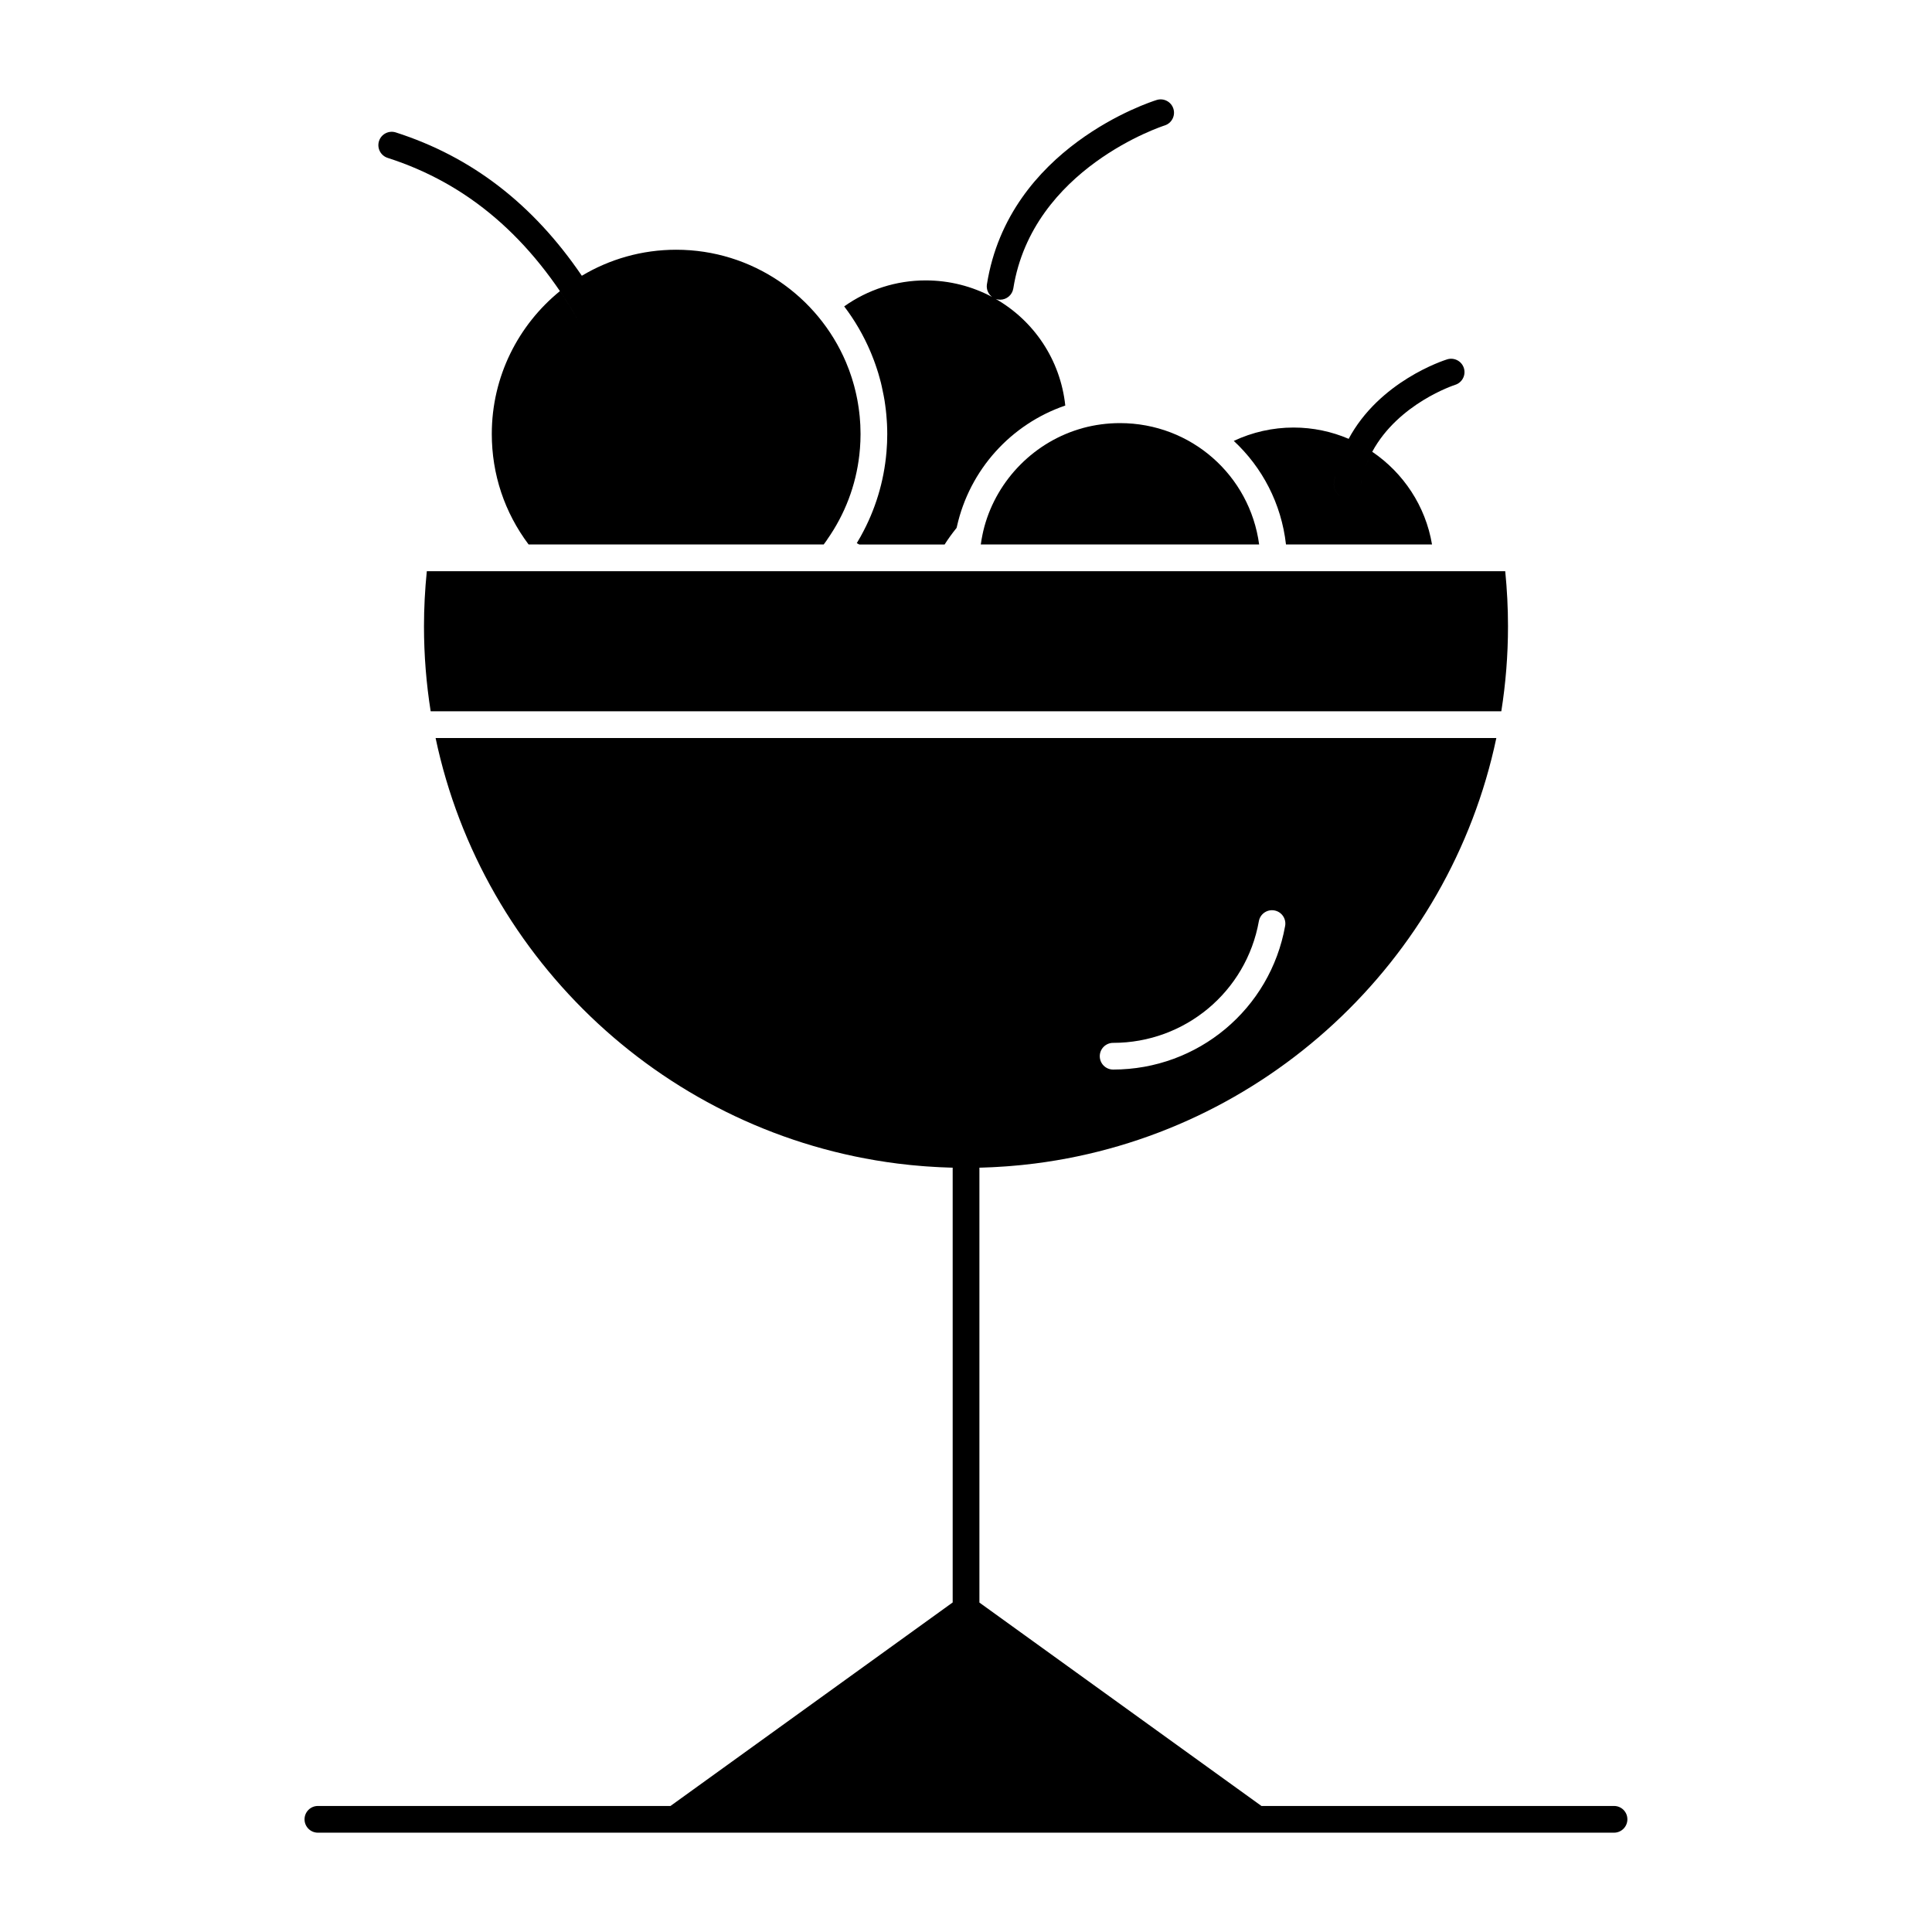 <?xml version="1.0" encoding="UTF-8"?>
<!-- Uploaded to: SVG Repo, www.svgrepo.com, Generator: SVG Repo Mixer Tools -->
<svg fill="#000000" width="800px" height="800px" version="1.1" viewBox="144 144 512 512" xmlns="http://www.w3.org/2000/svg">
 <g>
  <path d="m374.95 237.84c0.211 0.516 0.418 1.035 0.613 1.559 0.137 0.359 0.266 0.723 0.395 1.09 0.145 0.406 0.281 0.809 0.414 1.219 0.137 0.414 0.27 0.828 0.395 1.246 0.109 0.367 0.211 0.734 0.312 1.102 0.125 0.445 0.25 0.887 0.363 1.336 0.09 0.355 0.164 0.715 0.246 1.07 0.184 0.793 0.348 1.59 0.496 2.391 0.078 0.422 0.16 0.84 0.227 1.262 0.066 0.402 0.117 0.809 0.176 1.215 0.062 0.461 0.125 0.926 0.176 1.387 0.043 0.375 0.082 0.75 0.117 1.129 0.051 0.539 0.09 1.082 0.125 1.625 0.02 0.309 0.043 0.617 0.059 0.93 0.039 0.867 0.066 1.734 0.066 2.602 0 0.746-0.02 1.488-0.047 2.231-0.008 0.156-0.016 0.312-0.023 0.469-0.031 0.637-0.07 1.273-0.121 1.91-0.008 0.09-0.016 0.176-0.023 0.266-0.672 7.773-2.945 15.254-6.711 22.062-0.059 0.105-0.113 0.215-0.172 0.32-0.121 0.219-0.254 0.434-0.379 0.648-0.199 0.344-0.395 0.688-0.598 1.027 0.219 0.121 0.438 0.246 0.664 0.367h22.609c0.93-1.469 1.98-2.926 3.172-4.402 0.023-0.113 0.059-0.223 0.086-0.336 3.367-15.113 14.355-27.176 28.723-32.098-1.297-12.188-8.383-22.504-18.441-28.258 0.199 0.07 0.402 0.129 0.617 0.164 0.188 0.031 0.375 0.047 0.562 0.047 1.707 0 3.211-1.242 3.488-2.981 5.086-31.883 39.754-43.082 40.102-43.191 1.863-0.582 2.906-2.562 2.328-4.426-0.578-1.867-2.559-2.906-4.426-2.332-1.598 0.496-39.207 12.555-44.992 48.836-0.215 1.336 0.359 2.602 1.367 3.367-0.004-0.004-0.008-0.004-0.012-0.008-5.238-2.793-11.23-4.379-17.609-4.379-7.758 0-15.297 2.426-21.574 6.887 2.816 3.699 5.141 7.715 6.941 11.949 0.102 0.223 0.191 0.465 0.289 0.699zm32.512-14.816c-0.043-0.023-0.09-0.043-0.133-0.066 0.047 0.027 0.09 0.043 0.133 0.066z"/>
  <path d="m481.55 295.37h-224.44c-0.5 4.949-0.75 9.852-0.75 14.609 0 7.66 0.609 15.184 1.773 22.523h283.73c1.164-7.34 1.773-14.863 1.773-22.523 0-4.824-0.246-9.723-0.734-14.609z"/>
  <path d="m484.8 288.29h38.699c-1.715-10.227-7.625-18.992-15.844-24.566 6.945-12.84 21.762-17.668 21.969-17.734 1.863-0.582 2.902-2.562 2.324-4.426-0.578-1.867-2.562-2.906-4.43-2.332-0.875 0.273-18.008 5.777-26.199 21.23 0.027-0.055 0.055-0.113 0.086-0.168-4.496-1.926-9.441-2.992-14.613-2.992-5.504 0-10.902 1.23-15.828 3.543 7.535 6.992 12.609 16.586 13.836 27.445zm20.973-20.312c0.52-1.496 1.152-2.898 1.867-4.219-0.715 1.32-1.344 2.723-1.867 4.219zm-1.234 4.832c0.117-0.719 0.266-1.418 0.434-2.106-0.164 0.688-0.312 1.387-0.434 2.106zm0.594-2.723c0.164-0.617 0.344-1.219 0.543-1.805-0.199 0.586-0.379 1.188-0.543 1.805zm-7.609 1.75c0.109-0.691 0.242-1.359 0.391-2.023-0.145 0.664-0.277 1.336-0.387 2.023-0.309 1.93 1.004 3.746 2.934 4.055 0.191 0.031 0.375 0.047 0.562 0.047-0.188 0-0.375-0.016-0.562-0.047-1.934-0.312-3.246-2.125-2.938-4.055zm2.828-9.391c-0.094 0.207-0.191 0.414-0.281 0.625 0.094-0.211 0.188-0.418 0.281-0.625zm-0.648 1.512c-0.125 0.312-0.246 0.629-0.363 0.949 0.121-0.32 0.238-0.637 0.363-0.949zm-0.621 1.656c-0.191 0.559-0.375 1.129-0.543 1.711 0.168-0.582 0.348-1.152 0.543-1.711zm-0.68 2.207c-0.137 0.496-0.266 0.996-0.379 1.504 0.117-0.512 0.242-1.012 0.379-1.504z"/>
  <path d="m431.06 257.41c-0.031 0.008-0.059 0.023-0.09 0.031-12.668 3.461-22.664 13.562-26.098 26.117-0.016 0.055-0.027 0.109-0.043 0.164-0.172 0.641-0.32 1.297-0.457 1.949-0.18 0.863-0.336 1.734-0.453 2.621h73.766c-2.465-18.305-18.016-32.164-36.891-32.164-3.371 0.004-6.633 0.449-9.734 1.281z"/>
  <path d="m246.73 185.84c21.266 6.824 37.965 21.133 50.828 43.594-1.66-2.894-3.383-5.656-5.172-8.285-11.008 8.957-18.055 22.594-18.055 37.848 0 10.691 3.367 20.785 9.758 29.297h78.203c0.293-0.391 0.574-0.789 0.855-1.188 0.031-0.047 0.047-0.098 0.082-0.145 4.688-6.676 7.578-14.309 8.5-22.332 0.008-0.051 0.012-0.102 0.016-0.156 0.062-0.559 0.117-1.121 0.16-1.684 0.016-0.219 0.027-0.438 0.039-0.656 0.027-0.406 0.055-0.812 0.07-1.219 0.023-0.637 0.039-1.281 0.039-1.922 0-0.789-0.023-1.57-0.059-2.352-0.016-0.312-0.043-0.625-0.062-0.938-0.031-0.457-0.062-0.914-0.105-1.367-0.039-0.391-0.086-0.781-0.133-1.172-0.043-0.363-0.086-0.727-0.141-1.09-0.062-0.43-0.133-0.859-0.203-1.285-0.055-0.316-0.109-0.629-0.168-0.945-0.086-0.449-0.176-0.898-0.277-1.344-0.062-0.289-0.133-0.574-0.199-0.859-0.109-0.457-0.223-0.91-0.344-1.363-0.074-0.281-0.16-0.559-0.238-0.836-0.129-0.441-0.258-0.883-0.398-1.324-0.098-0.309-0.207-0.609-0.312-0.918-0.137-0.398-0.27-0.801-0.418-1.195-0.164-0.441-0.34-0.875-0.52-1.309-0.102-0.25-0.195-0.504-0.301-0.754-7.441-17.473-24.805-29.758-44.984-29.758-9.129 0-17.68 2.523-25 6.894-12.957-19.035-29.219-31.539-49.301-37.984-1.859-0.594-3.852 0.43-4.449 2.289-0.594 1.867 0.43 3.859 2.289 4.457zm55.668 52.797c-0.754-1.566-1.527-3.098-2.316-4.598 0.789 1.5 1.562 3.031 2.316 4.598 0.609 1.266 1.871 2 3.188 2-1.312 0-2.574-0.738-3.188-2zm-4.769-9.082c0.812 1.422 1.609 2.875 2.394 4.363-0.781-1.488-1.582-2.941-2.394-4.363zm6.012-3.75c0.043 0.074 0.082 0.148 0.125 0.223-0.043-0.074-0.086-0.148-0.125-0.223zm2.613 4.758c0.031 0.062 0.066 0.125 0.098 0.188-0.035-0.062-0.066-0.125-0.098-0.188zm-5.234-9.137c-0.02-0.027-0.035-0.055-0.051-0.086 0.016 0.031 0.035 0.059 0.051 0.086z"/>
  <path d="m571.74 622.6h-93.445l-74.742-53.902v-115.25c0.332-0.008 0.664-0.023 0.996-0.031 0.809-0.023 1.621-0.055 2.426-0.094 0.391-0.02 0.781-0.043 1.176-0.066 0.789-0.043 1.574-0.094 2.359-0.148 0.359-0.027 0.723-0.055 1.082-0.082 0.859-0.07 1.715-0.145 2.57-0.227 0.27-0.027 0.535-0.051 0.805-0.078 1.082-0.113 2.16-0.234 3.234-0.371 0.035-0.004 0.066-0.008 0.098-0.012 60.77-7.754 109.79-53.609 122.25-112.76h-281.11c12.465 59.156 61.508 105.02 122.3 112.76 0.004 0 0.012 0.004 0.016 0.004 1.102 0.141 2.207 0.266 3.316 0.379 0.254 0.027 0.508 0.051 0.762 0.074 0.867 0.086 1.738 0.164 2.609 0.23 0.355 0.027 0.707 0.055 1.062 0.082 0.789 0.059 1.582 0.105 2.375 0.148 0.391 0.023 0.777 0.047 1.164 0.066 0.809 0.039 1.621 0.066 2.434 0.094 0.332 0.012 0.664 0.023 0.996 0.031v115.22l-74.785 53.934h-93.441c-1.953 0-3.539 1.582-3.539 3.539 0 1.953 1.586 3.539 3.539 3.539h343.49c1.953 0 3.539-1.582 3.539-3.539 0.008-1.957-1.574-3.539-3.531-3.539zm-132.75-202.23c19.039 0 35.281-13.559 38.621-32.238 0.344-1.922 2.18-3.203 4.106-2.859 1.922 0.344 3.203 2.184 2.859 4.106-3.945 22.059-23.117 38.066-45.586 38.066-1.953 0-3.539-1.582-3.539-3.539 0-1.949 1.586-3.535 3.539-3.535z"/>
 </g>
</svg>
